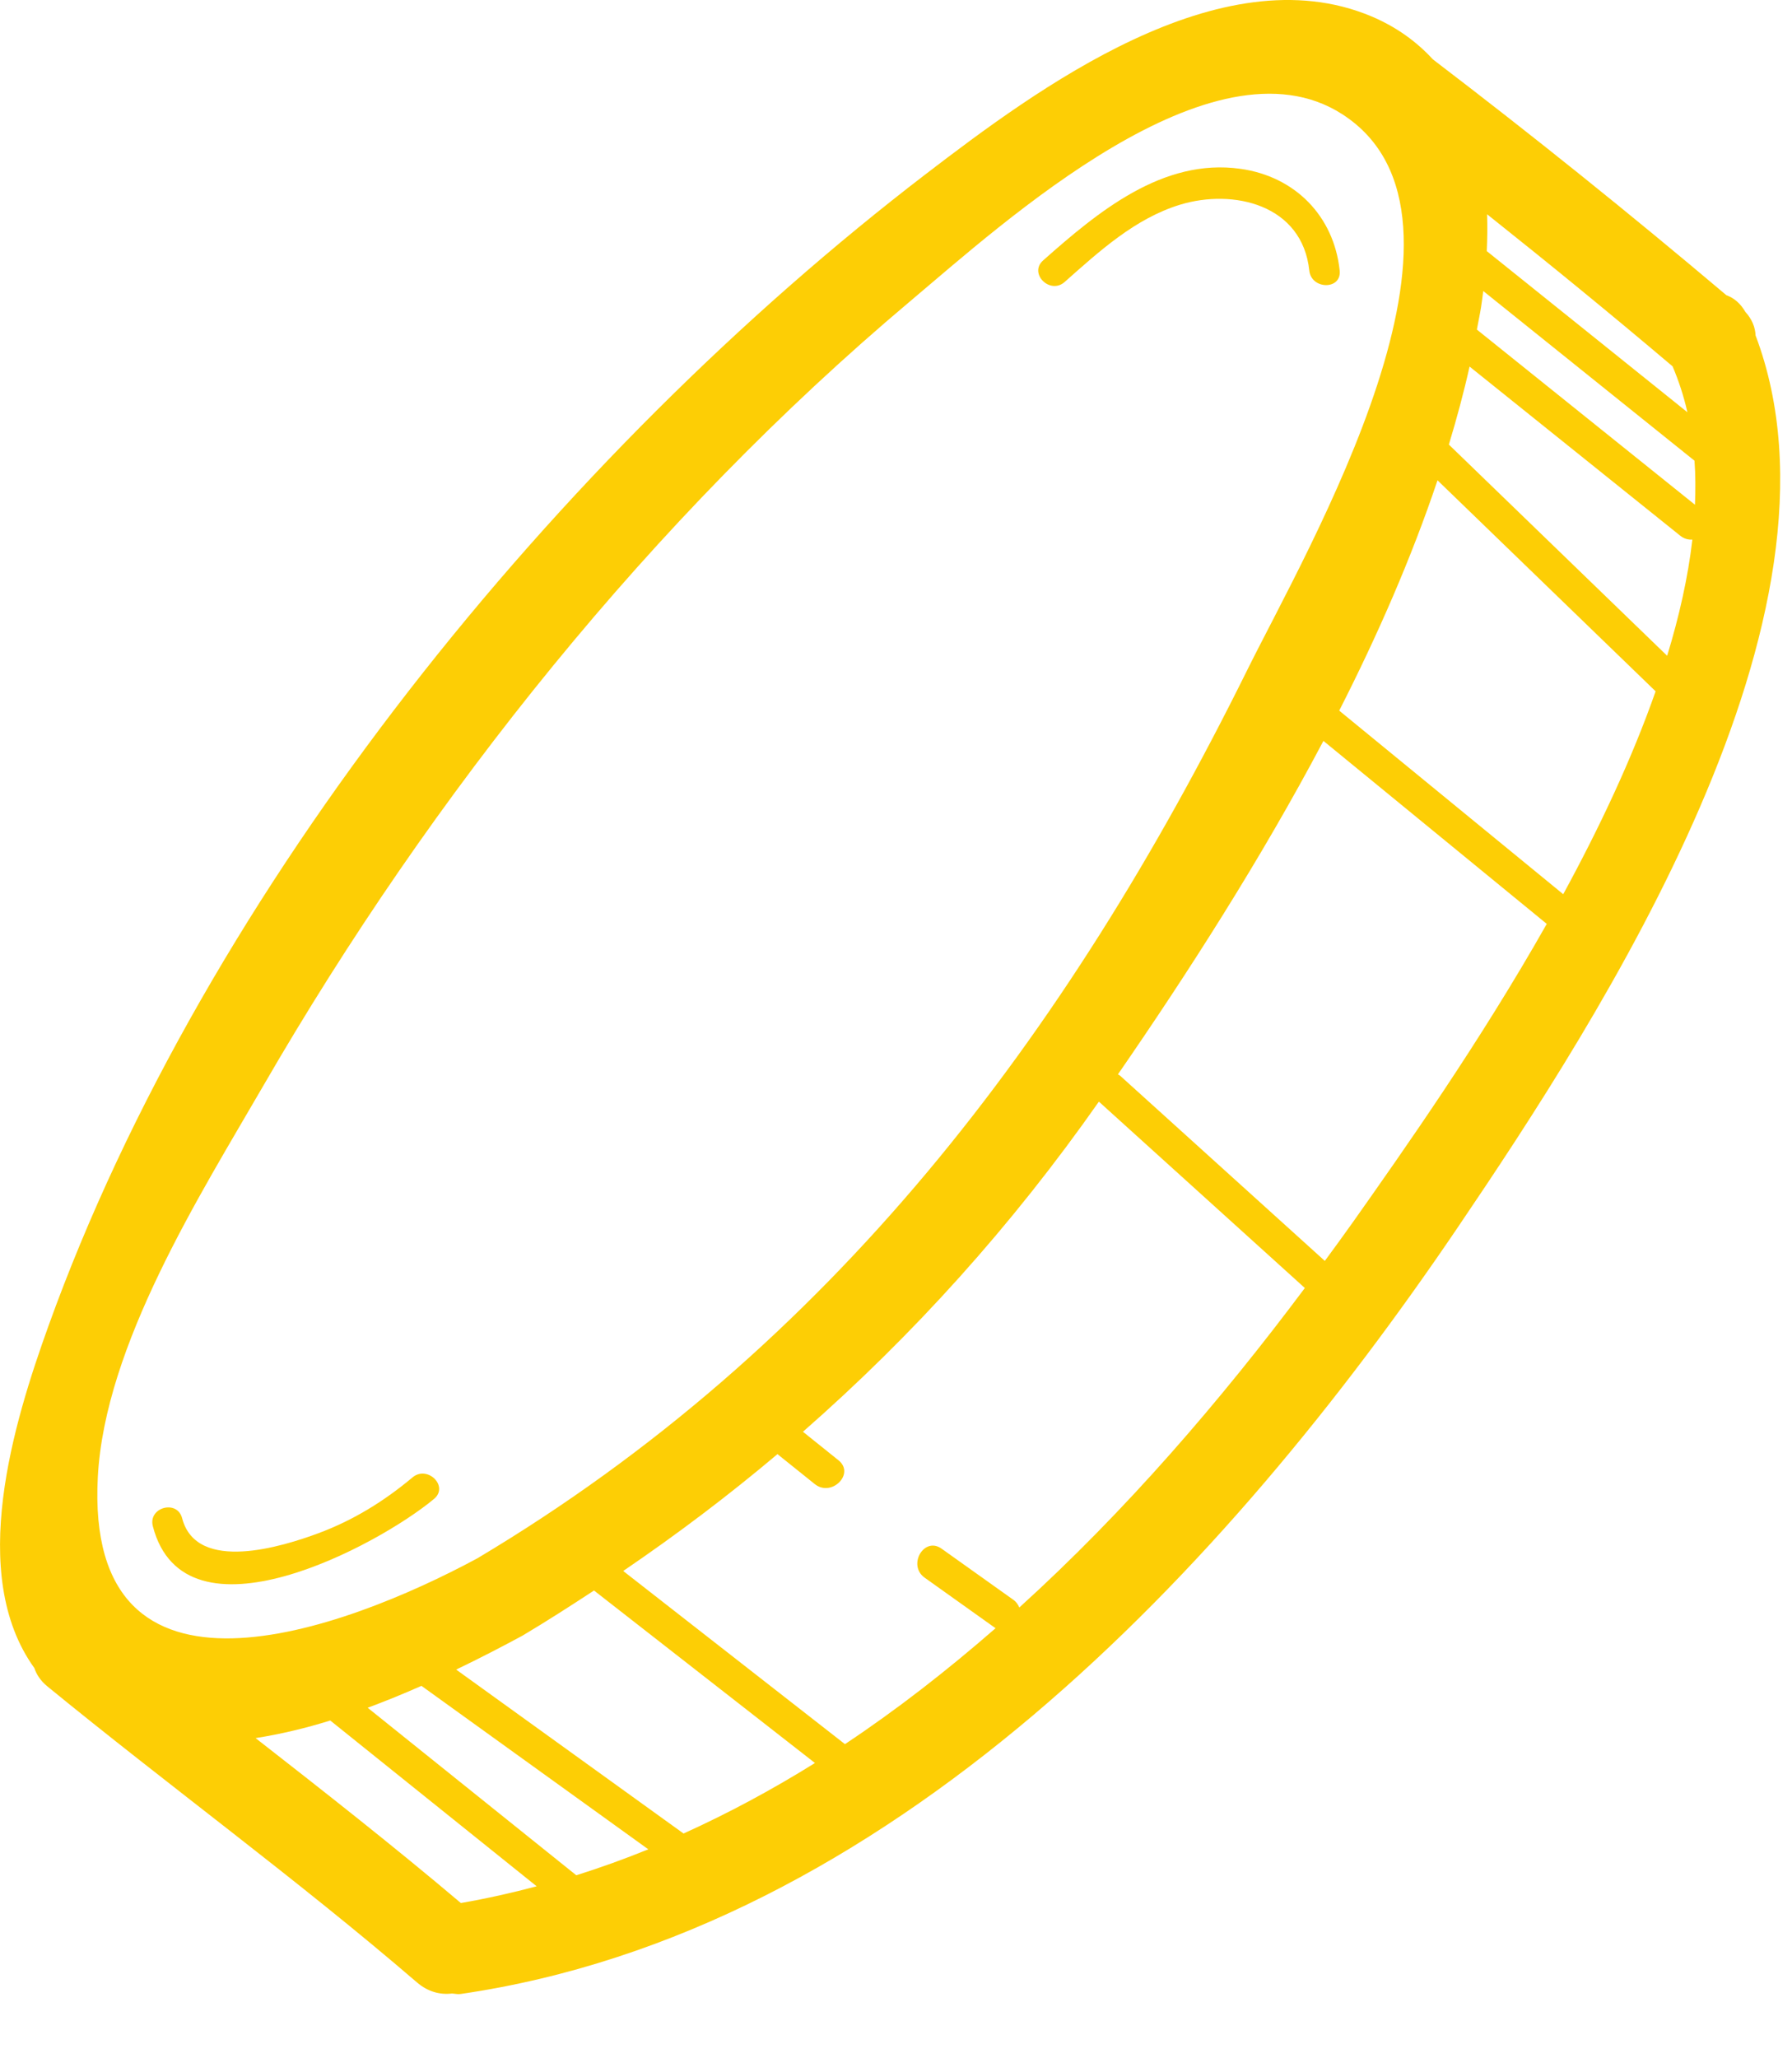 <svg xmlns="http://www.w3.org/2000/svg" width="27" height="31" viewBox="0 0 27 31" fill="none"><path d="M0.517 25.122C0.55 25.22 0.611 25.316 0.716 25.401C2.559 26.908 4.478 28.306 6.283 29.858C6.449 30.001 6.635 30.046 6.808 30.025C6.852 30.026 6.891 30.039 6.939 30.032C13.389 29.094 18.477 23.63 21.958 18.495C24.125 15.298 28.044 9.261 26.451 5.052C26.446 4.93 26.399 4.809 26.297 4.697C26.222 4.567 26.123 4.486 26.011 4.446C24.561 3.221 23.097 2.044 21.589 0.894C21.346 0.63 21.044 0.407 20.662 0.246C18.386 -0.711 15.618 1.344 13.95 2.621C8.42 6.857 3.112 13.358 0.731 19.968C0.205 21.428 -0.497 23.713 0.517 25.122ZM7.872 24.635C8.24 24.416 8.596 24.187 8.95 23.955C10.06 24.821 11.169 25.687 12.279 26.553C11.64 26.951 10.98 27.307 10.299 27.615C9.157 26.792 8.015 25.969 6.873 25.146C7.234 24.973 7.572 24.797 7.872 24.635ZM6.35 25.391C7.489 26.211 8.629 27.033 9.768 27.853C9.412 27.998 9.05 28.128 8.683 28.244C7.636 27.403 6.588 26.562 5.54 25.721C5.817 25.618 6.089 25.507 6.35 25.391ZM4.976 25.913C6.013 26.746 7.049 27.577 8.086 28.41C7.711 28.51 7.33 28.595 6.944 28.662C5.933 27.807 4.893 26.991 3.851 26.178C4.226 26.119 4.604 26.029 4.976 25.913ZM15.358 24.211C15.34 24.169 15.315 24.129 15.271 24.097C14.909 23.84 14.548 23.583 14.187 23.325C13.922 23.136 13.669 23.575 13.932 23.762C14.288 24.015 14.644 24.269 15 24.523C14.276 25.154 13.521 25.744 12.731 26.269C11.617 25.4 10.503 24.53 9.39 23.661C10.201 23.109 10.976 22.524 11.714 21.901C11.901 22.051 12.089 22.202 12.276 22.352C12.528 22.554 12.887 22.198 12.634 21.994C12.455 21.851 12.276 21.707 12.098 21.564C13.76 20.108 15.243 18.465 16.557 16.592C17.592 17.527 18.626 18.463 19.66 19.399C18.4 21.085 16.965 22.754 15.358 24.211ZM20.383 18.409C20.246 18.603 20.103 18.797 19.961 18.991C18.932 18.061 17.903 17.13 16.874 16.199C16.865 16.191 16.854 16.188 16.844 16.181C17.89 14.666 18.991 12.953 19.94 11.159C21.062 12.078 22.183 12.996 23.305 13.915C22.295 15.7 21.157 17.313 20.383 18.409ZM25.538 7.602C24.443 6.723 23.347 5.843 22.252 4.964C22.272 4.852 22.297 4.739 22.315 4.627C22.327 4.547 22.338 4.465 22.348 4.383C23.409 5.235 24.471 6.087 25.531 6.939C25.547 7.155 25.547 7.377 25.538 7.602ZM25.119 9.877C24.023 8.817 22.927 7.757 21.83 6.696C21.949 6.303 22.055 5.911 22.142 5.521C23.201 6.371 24.259 7.22 25.318 8.07C25.376 8.116 25.439 8.131 25.499 8.127C25.433 8.694 25.301 9.282 25.119 9.877ZM21.659 7.234C22.754 8.293 23.849 9.352 24.945 10.412C24.586 11.435 24.095 12.473 23.553 13.468C22.428 12.546 21.303 11.625 20.178 10.703C20.758 9.564 21.268 8.398 21.659 7.234ZM25.201 5.518C25.295 5.74 25.37 5.97 25.424 6.209C24.417 5.399 23.409 4.591 22.401 3.782C22.41 3.597 22.412 3.412 22.406 3.227C23.346 3.975 24.277 4.735 25.201 5.518ZM3.972 16.345C6.508 11.962 9.823 7.812 13.704 4.545C15.12 3.353 18.272 0.475 20.217 1.716C22.633 3.257 19.704 8.251 18.788 10.1C16.062 15.606 12.521 20.295 7.191 23.471C5.174 24.557 1.272 26.006 1.474 22.242C1.581 20.258 3.009 18.007 3.972 16.345Z" fill="#FDCE05"></path><path d="M16.041 4.247C16.56 3.787 17.102 3.29 17.78 3.083C18.584 2.838 19.622 3.082 19.727 4.075C19.758 4.365 20.216 4.369 20.185 4.075C20.098 3.255 19.514 2.659 18.692 2.543C17.517 2.376 16.535 3.197 15.716 3.923C15.496 4.119 15.821 4.442 16.041 4.247Z" fill="#FDCE05"></path><path d="M6.54 22.575C6.767 22.386 6.441 22.063 6.216 22.251C5.786 22.611 5.32 22.899 4.793 23.094C4.274 23.286 2.963 23.704 2.744 22.866C2.67 22.581 2.228 22.702 2.303 22.988C2.786 24.839 5.697 23.279 6.54 22.575Z" fill="#FDCE05"></path></svg>